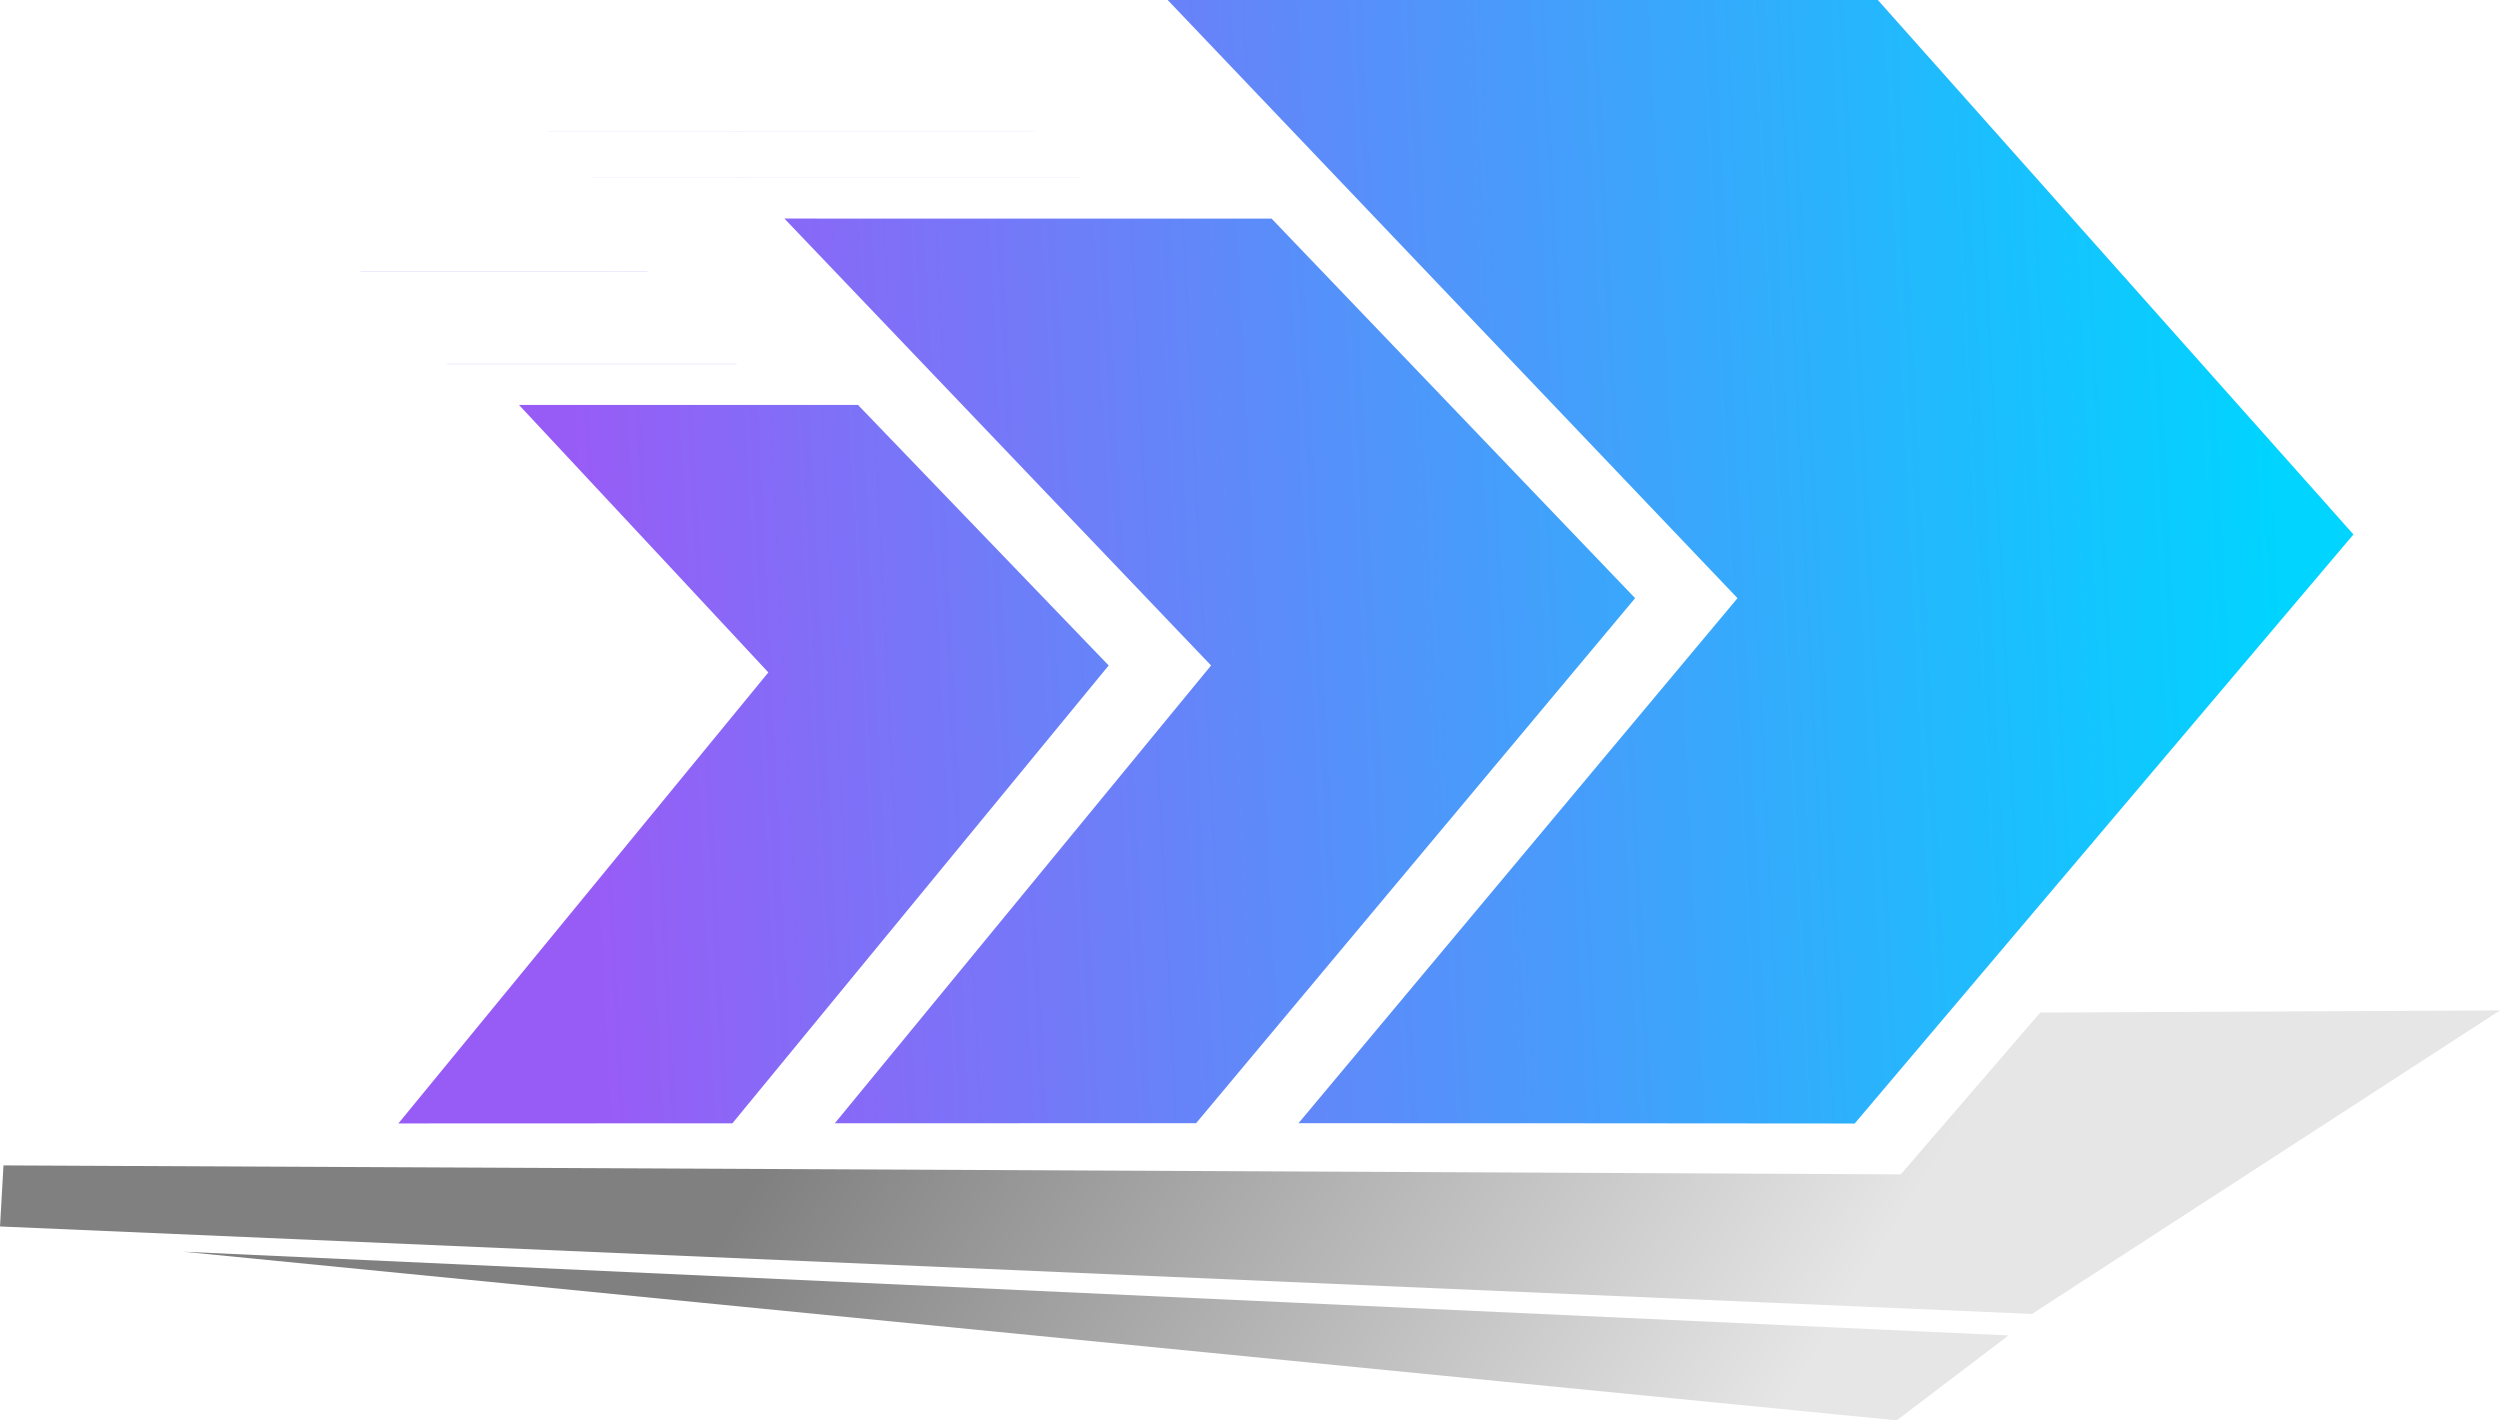 <?xml version="1.0" encoding="UTF-8" standalone="no"?>
<!-- Created with Inkscape (http://www.inkscape.org/) -->

<svg
   width="776.339"
   height="441.068"
   viewBox="0 0 205.406 116.699"
   version="1.1"
   id="svg1"
   xml:space="preserve"
   inkscape:version="1.4.2 (ebf0e940, 2025-05-08)"
   sodipodi:docname="logo.svg"
   inkscape:export-filename="dag-logo-bg.png"
   inkscape:export-xdpi="119.31766"
   inkscape:export-ydpi="119.31766"
   xmlns:inkscape="http://www.inkscape.org/namespaces/inkscape"
   xmlns:sodipodi="http://sodipodi.sourceforge.net/DTD/sodipodi-0.dtd"
   xmlns:xlink="http://www.w3.org/1999/xlink"
   xmlns="http://www.w3.org/2000/svg"
   xmlns:svg="http://www.w3.org/2000/svg"><sodipodi:namedview
     id="namedview1"
     pagecolor="#ffffff"
     bordercolor="#000000"
     borderopacity="0.25"
     inkscape:showpageshadow="2"
     inkscape:pageopacity="0.0"
     inkscape:pagecheckerboard="0"
     inkscape:deskcolor="#d1d1d1"
     inkscape:document-units="px"
     showgrid="true"
     inkscape:zoom="0.67463045"
     inkscape:cx="452.84051"
     inkscape:cy="498.05045"
     inkscape:window-width="1984"
     inkscape:window-height="1201"
     inkscape:window-x="55"
     inkscape:window-y="155"
     inkscape:window-maximized="0"
     inkscape:current-layer="layer7"
     showguides="true"><inkscape:grid
       id="grid1"
       units="px"
       originx="-4.1"
       originy="-45.442"
       spacingx="0.265"
       spacingy="0.265"
       empcolor="#0099e5"
       empopacity="0.302"
       color="#0099e5"
       opacity="0.149"
       empspacing="5"
       enabled="true"
       visible="true" /><sodipodi:guide
       position="101.9,12.942"
       orientation="0,-1"
       id="guide2071"
       inkscape:locked="false" /><sodipodi:guide
       position="90.751,90.208"
       orientation="0,-1"
       id="guide2076"
       inkscape:locked="false" /><inkscape:page
       x="0"
       y="0"
       width="205.406"
       height="116.699"
       id="page2"
       margin="0"
       bleed="0" /></sodipodi:namedview><defs
     id="defs1"><linearGradient
       id="linearGradient2217"
       inkscape:collect="always"><stop
         style="stop-color:#808080;stop-opacity:1"
         offset="0"
         id="stop2218" /><stop
         style="stop-color:#e6e6e6;stop-opacity:1"
         offset="1"
         id="stop2219" /></linearGradient><linearGradient
       id="linearGradient2087"
       inkscape:collect="always"><stop
         style="stop-color:#985cf6;stop-opacity:1;"
         offset="0"
         id="stop2087" /><stop
         style="stop-color:#00d4ff;stop-opacity:1;"
         offset="1"
         id="stop2088" /></linearGradient><linearGradient
       id="linearGradient2052"
       inkscape:collect="always"><stop
         style="stop-color:#8b5cf6;stop-opacity:1;"
         offset="0.285"
         id="stop2051" /><stop
         style="stop-color:#00d4ff;stop-opacity:1;"
         offset="1"
         id="stop2052" /></linearGradient><linearGradient
       id="linearGradient35"
       inkscape:collect="always"><stop
         style="stop-color:#8b5cf6;stop-opacity:1;"
         offset="0"
         id="stop35" /><stop
         style="stop-color:#00d4ff;stop-opacity:1;"
         offset="1"
         id="stop36" /></linearGradient><linearGradient
       inkscape:collect="always"
       xlink:href="#linearGradient2052"
       id="linearGradient36"
       x1="32.472"
       y1="171.708"
       x2="116.543"
       y2="171.708"
       gradientUnits="userSpaceOnUse" /><linearGradient
       inkscape:collect="always"
       xlink:href="#linearGradient35"
       id="linearGradient41"
       gradientUnits="userSpaceOnUse"
       x1="39.82"
       y1="179.776"
       x2="116.543"
       y2="171.708"
       gradientTransform="matrix(1.311,0,0,1.311,4.713,-129.783)" /><linearGradient
       inkscape:collect="always"
       xlink:href="#linearGradient35"
       id="linearGradient42"
       gradientUnits="userSpaceOnUse"
       x1="39.82"
       y1="179.776"
       x2="116.543"
       y2="171.708"
       gradientTransform="matrix(1.311,0,0,1.311,4.713,-129.783)" /><linearGradient
       inkscape:collect="always"
       xlink:href="#linearGradient35"
       id="linearGradient43"
       gradientUnits="userSpaceOnUse"
       x1="39.82"
       y1="179.776"
       x2="118.992"
       y2="171.42"
       gradientTransform="matrix(1.311,0,0,1.311,4.713,-129.783)" /><linearGradient
       inkscape:collect="always"
       xlink:href="#linearGradient2087"
       id="linearGradient2088"
       x1="78.723"
       y1="97.841"
       x2="208.248"
       y2="91.35"
       gradientUnits="userSpaceOnUse"
       gradientTransform="matrix(0.989,0,0,0.994,-10.699,6.607)" /><linearGradient
       inkscape:collect="always"
       xlink:href="#linearGradient2217"
       id="linearGradient2219"
       x1="92.733"
       y1="116.852"
       x2="162.595"
       y2="160.516"
       gradientUnits="userSpaceOnUse" /><linearGradient
       inkscape:collect="always"
       xlink:href="#linearGradient2217"
       id="linearGradient2220"
       gradientUnits="userSpaceOnUse"
       x1="92.733"
       y1="116.852"
       x2="162.595"
       y2="160.516"
       gradientTransform="matrix(0.989,0,0,0.994,-14.918,9.27)" /><linearGradient
       inkscape:collect="always"
       xlink:href="#linearGradient2217"
       id="linearGradient2221"
       gradientUnits="userSpaceOnUse"
       x1="92.733"
       y1="116.852"
       x2="162.595"
       y2="160.516"
       gradientTransform="matrix(0.989,0,0,0.994,-14.918,9.27)" /><linearGradient
       inkscape:collect="always"
       xlink:href="#linearGradient2087"
       id="linearGradient2226"
       gradientUnits="userSpaceOnUse"
       gradientTransform="matrix(0.989,0,0,0.994,-17.001,7.057)"
       x1="78.723"
       y1="97.841"
       x2="208.248"
       y2="91.35" /><linearGradient
       inkscape:collect="always"
       xlink:href="#linearGradient2087"
       id="linearGradient2227"
       gradientUnits="userSpaceOnUse"
       gradientTransform="matrix(0.989,0,0,0.994,-17.001,7.057)"
       x1="78.723"
       y1="97.841"
       x2="208.248"
       y2="91.35" /><linearGradient
       inkscape:collect="always"
       xlink:href="#linearGradient2087"
       id="linearGradient2228"
       gradientUnits="userSpaceOnUse"
       gradientTransform="matrix(0.989,0,0,0.994,-4.848,6.607)"
       x1="78.723"
       y1="97.841"
       x2="208.248"
       y2="91.35" /><linearGradient
       inkscape:collect="always"
       xlink:href="#linearGradient2087"
       id="linearGradient2229"
       gradientUnits="userSpaceOnUse"
       gradientTransform="matrix(0.989,0,0,0.994,-17.001,7.057)"
       x1="78.723"
       y1="97.841"
       x2="208.248"
       y2="91.35" /><linearGradient
       inkscape:collect="always"
       xlink:href="#linearGradient2087"
       id="linearGradient2230"
       gradientUnits="userSpaceOnUse"
       gradientTransform="matrix(0.989,0,0,0.994,-17.001,7.057)"
       x1="78.723"
       y1="97.841"
       x2="208.248"
       y2="91.35" /><linearGradient
       inkscape:collect="always"
       xlink:href="#linearGradient2087"
       id="linearGradient2231"
       gradientUnits="userSpaceOnUse"
       gradientTransform="matrix(0.989,0,0,0.994,1.004,6.607)"
       x1="78.723"
       y1="97.841"
       x2="208.248"
       y2="91.35" /></defs><g
     inkscape:groupmode="layer"
     id="layer12"
     inkscape:label="Layer 5"
     style="display:none"
     transform="translate(-4.1,-45.442)"><rect
       style="display:inline;fill:#333333;fill-opacity:1;stroke-width:0.265"
       id="rect2221"
       width="254.375"
       height="229.265"
       x="-15.284"
       y="-13.647" /></g><g
     inkscape:groupmode="layer"
     id="layer4"
     inkscape:label="Layer 3"
     style="display:inline;fill:url(#linearGradient2219);fill-opacity:1"
     transform="translate(-4.1,-45.442)"><path
       style="fill:url(#linearGradient2220);fill-opacity:1;stroke-width:0.453"
       d="m 4.386,141.194 155.887,0.737 11.458,-13.296 37.776,-0.177 -38.458,24.94 -166.948,-7.187 z"
       id="path5"
       sodipodi:nodetypes="ccccccc" /><path
       style="fill:url(#linearGradient2221);fill-opacity:1;stroke-width:0.453"
       d="m 19.152,148.285 149.971,6.88 -9.182,6.977 z"
       id="path6"
       sodipodi:nodetypes="cccc" /></g><g
     inkscape:groupmode="layer"
     id="layer7"
     inkscape:label="Layer 1"
     style="display:inline"
     transform="translate(-19.446,-51.263)"><path
       style="display:inline;fill:url(#linearGradient2088);fill-opacity:1;stroke-width:0.354"
       d="m 62.089,84.535 c 6.833,7.304 20.485,21.976 20.485,21.976 L 52.177,143.568 c 7.821,-0.004 19.622,-0.008 27.443,-0.011 L 110.538,105.94 89.942,84.535 Z"
       id="path2226"
       sodipodi:nodetypes="ccccccc" /><path
       style="display:inline;fill:url(#linearGradient2226);fill-opacity:1;stroke-width:0.354"
       d="m 56.193,81.167 c 0.002,0.002 0.004,0.004 0.006,0.006 h 23.772 l -0.006,-0.006 z"
       id="path2225" /><path
       style="display:inline;fill:url(#linearGradient2227);fill-opacity:1;stroke-width:0.354"
       d="m 49.07,73.552 c 0.002,0.003 0.005,0.006 0.007,0.008 h 23.57 l -0.008,-0.008 z"
       id="path2224" /><path
       style="display:inline;fill:url(#linearGradient2228);fill-opacity:1;stroke-width:0.354"
       d="M 83.894,69.221 118.95,105.94 88.035,143.554 c 8.311,-0.004 21.373,-0.007 29.685,-0.007 l 36.071,-43.137 -29.873,-31.189 z"
       id="path2223" /><path
       style="display:inline;fill:url(#linearGradient2229);fill-opacity:1;stroke-width:0.354"
       d="m 68.1,65.857 10e-4,10e-4 h 40.012 l -8.6e-4,-10e-4 z"
       id="path2222" /><path
       style="display:inline;fill:url(#linearGradient2230);fill-opacity:1;stroke-width:0.354"
       d="m 64.459,62.045 5.11e-4,5.14e-4 h 40.001 l -5e-4,-5.14e-4 z"
       id="path2221" /><path
       style="display:inline;fill:url(#linearGradient2231);fill-opacity:1;stroke-width:0.354"
       d="m 115.384,51.263 46.82,49.147 -36.071,43.138 c 12.065,0.003 33.631,0.009 45.696,0.026 L 212.81,95.174 173.734,51.263 Z"
       id="path2076" /></g><g
     id="layer2"
     inkscape:label="Layer 2"
     style="display:none;fill:url(#linearGradient36)"
     inkscape:groupmode="layer"
     transform="matrix(1.543,0,0,1.543,-58.244,-102.606)"><path
       style="display:inline;fill:url(#linearGradient41);fill-opacity:1;stroke-width:0.347"
       d="m 87.511,57.497 45.869,0.013 32.147,38.331 -32.376,37.88 -36.516,0.071 25.62,-34.658 z"
       id="path4"
       sodipodi:nodetypes="ccccccc"
       inkscape:export-filename="dag-logo.png"
       inkscape:export-xdpi="96"
       inkscape:export-ydpi="96" /><path
       style="display:inline;fill:url(#linearGradient42);fill-opacity:1;stroke-width:0.347"
       d="m 68.782,133.793 24.366,-0.013 25.691,-33.91 -21.736,-27.041 -34.292,-0.071 26.843,31.189 z"
       id="path3"
       sodipodi:nodetypes="ccccccc" /><path
       style="display:inline;fill:url(#linearGradient43);fill-opacity:1;stroke-width:0.347"
       d="m 48.666,133.793 16.736,-0.013 21.894,-29.583 -15.858,-18.024 -20.419,-0.071 17.661,20.62 z"
       id="path2"
       sodipodi:nodetypes="ccccccc"
       inkscape:export-filename="dag-logo-bg.png"
       inkscape:export-xdpi="96"
       inkscape:export-ydpi="96" /></g></svg>
